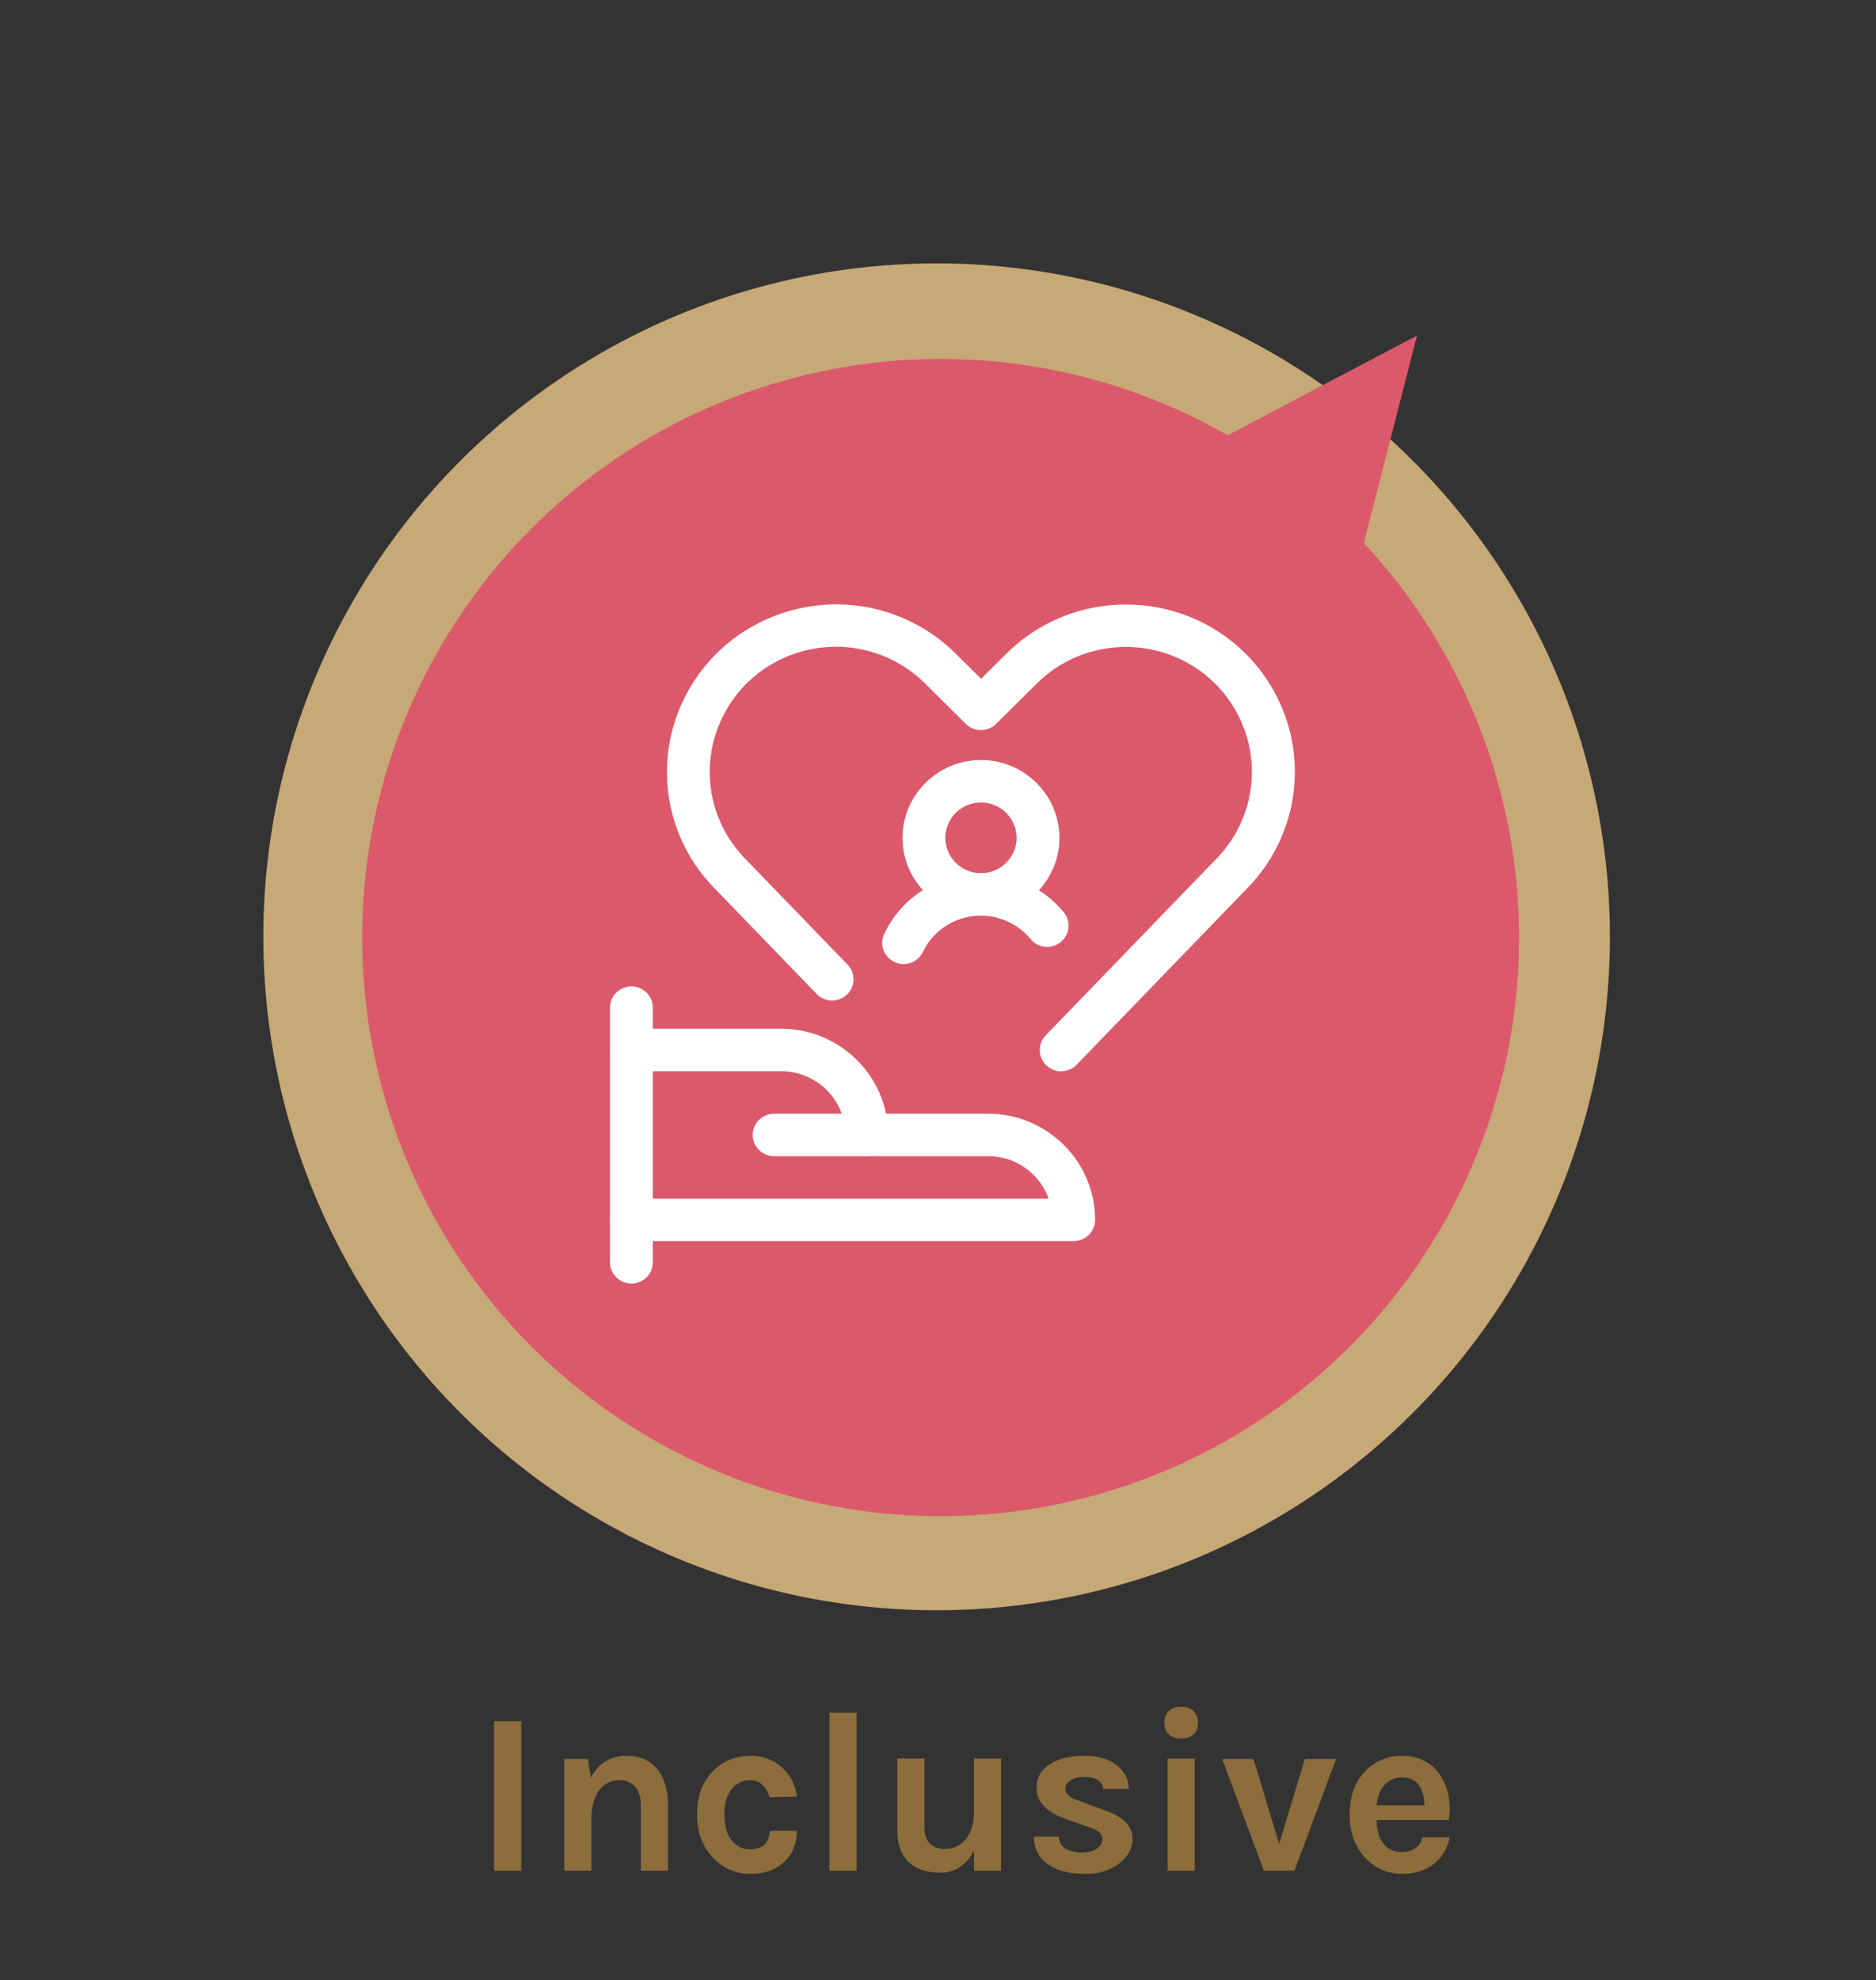 <svg width="326" height="344" viewBox="0 0 326 344" fill="none" xmlns="http://www.w3.org/2000/svg">
<rect x="0" y="0" width="326" height="344" fill="#333333" stroke="none"/>
<circle cx="162.76" cy="162.76" r="117" transform="rotate(-34.63 162.76 162.76)" fill="#C7A877"/>
<path d="M232.388 112.243L246.205 58.342L198.078 83.68L232.388 112.243Z" fill="#DC596C"/>
<circle cx="163.456" cy="162.887" r="100.5" transform="rotate(-34.63 163.456 162.887)" fill="#DC596C"/>
<path d="M232.388 112.243L246.205 58.342L198.078 83.68L232.388 112.243Z" fill="#DC596C"/>
<circle cx="163.456" cy="162.887" r="100.5" transform="rotate(-34.63 163.456 162.887)" fill="#DC596C"/>
<path d="M85.861 325V299.04H90.581V325H85.861ZM111.368 325V313.64C111.368 312.2 111.021 311.113 110.328 310.38C109.635 309.647 108.728 309.28 107.608 309.28C106.661 309.28 105.821 309.54 105.088 310.06C104.368 310.58 103.801 311.367 103.388 312.42C102.975 313.46 102.768 314.76 102.768 316.32H101.208C101.208 313.8 101.521 311.707 102.148 310.04C102.775 308.36 103.661 307.107 104.808 306.28C105.955 305.453 107.301 305.04 108.848 305.04C110.448 305.04 111.781 305.4 112.848 306.12C113.928 306.827 114.735 307.827 115.268 309.12C115.815 310.413 116.088 311.92 116.088 313.64V325H111.368ZM98.048 325V305.6H102.168L102.768 309.44V325H98.048ZM130.33 325.56C128.703 325.56 127.19 325.14 125.79 324.3C124.403 323.447 123.277 322.253 122.41 320.72C121.557 319.173 121.13 317.36 121.13 315.28C121.13 313.08 121.557 311.22 122.41 309.7C123.277 308.167 124.403 307.007 125.79 306.22C127.19 305.433 128.703 305.04 130.33 305.04C131.597 305.04 132.71 305.247 133.67 305.66C134.643 306.06 135.47 306.607 136.15 307.3C136.83 307.98 137.363 308.74 137.75 309.58C138.137 310.42 138.383 311.267 138.49 312.12L133.73 312.24C133.517 311.387 133.117 310.68 132.53 310.12C131.957 309.56 131.21 309.28 130.29 309.28C129.53 309.28 128.817 309.493 128.15 309.92C127.483 310.333 126.937 310.98 126.51 311.86C126.097 312.74 125.89 313.88 125.89 315.28C125.89 316.613 126.083 317.727 126.47 318.62C126.87 319.5 127.403 320.167 128.07 320.62C128.737 321.06 129.477 321.28 130.29 321.28C131.49 321.28 132.363 320.993 132.91 320.42C133.457 319.833 133.73 319.053 133.73 318.08H138.49C138.49 319.453 138.177 320.707 137.55 321.84C136.923 322.973 136.003 323.88 134.79 324.56C133.577 325.227 132.09 325.56 130.33 325.56ZM144.142 325V297.56H148.862V325H144.142ZM169.249 305.52H173.969V325H169.249V305.52ZM155.929 305.52H160.649V317.44C160.649 318.707 160.963 319.66 161.589 320.3C162.216 320.927 163.076 321.24 164.169 321.24C165.103 321.24 165.949 321 166.709 320.52C167.483 320.027 168.096 319.307 168.549 318.36C169.016 317.4 169.249 316.213 169.249 314.8H170.529C170.529 317.173 170.223 319.14 169.609 320.7C168.996 322.26 168.149 323.427 167.069 324.2C165.989 324.973 164.743 325.36 163.329 325.36C161.943 325.36 160.689 325.113 159.569 324.62C158.449 324.127 157.563 323.333 156.909 322.24C156.256 321.147 155.929 319.707 155.929 317.92V305.52ZM188.648 325.56C186.781 325.56 185.174 325.307 183.828 324.8C182.494 324.28 181.468 323.54 180.748 322.58C180.028 321.607 179.661 320.44 179.648 319.08H184.008C184.048 320.04 184.428 320.74 185.148 321.18C185.868 321.62 186.848 321.84 188.088 321.84C188.768 321.84 189.368 321.74 189.888 321.54C190.421 321.34 190.834 321.067 191.128 320.72C191.421 320.373 191.568 319.987 191.568 319.56C191.568 319.013 191.368 318.587 190.968 318.28C190.581 317.96 189.954 317.667 189.088 317.4L184.848 315.88C183.328 315.333 182.161 314.613 181.348 313.72C180.534 312.827 180.128 311.76 180.128 310.52C180.128 308.88 180.868 307.56 182.348 306.56C183.841 305.547 185.834 305.04 188.328 305.04C190.808 305.04 192.721 305.587 194.068 306.68C195.428 307.76 196.128 309.133 196.168 310.8H191.728C191.661 310.16 191.354 309.653 190.808 309.28C190.261 308.907 189.434 308.72 188.328 308.72C187.328 308.72 186.541 308.927 185.968 309.34C185.408 309.74 185.128 310.213 185.128 310.76C185.128 311.68 185.914 312.373 187.488 312.84L192.088 314.56C193.581 315.067 194.741 315.72 195.568 316.52C196.394 317.32 196.808 318.333 196.808 319.56C196.808 320.587 196.461 321.56 195.768 322.48C195.088 323.387 194.134 324.127 192.908 324.7C191.681 325.273 190.261 325.56 188.648 325.56ZM205.261 302.04C204.341 302.04 203.621 301.8 203.101 301.32C202.595 300.827 202.341 300.147 202.341 299.28C202.341 298.44 202.595 297.773 203.101 297.28C203.621 296.773 204.341 296.52 205.261 296.52C206.168 296.52 206.881 296.773 207.401 297.28C207.921 297.773 208.181 298.44 208.181 299.28C208.181 300.147 207.921 300.827 207.401 301.32C206.881 301.8 206.168 302.04 205.261 302.04ZM202.901 325V305.52H207.621V325H202.901ZM212.386 305.6H217.826L222.466 320.96H222.106L226.746 305.6H232.186L224.946 325H219.626L212.386 305.6ZM243.608 325.56C241.955 325.56 240.442 325.133 239.068 324.28C237.695 323.427 236.595 322.233 235.768 320.7C234.942 319.153 234.528 317.347 234.528 315.28C234.528 313.147 234.935 311.313 235.748 309.78C236.575 308.247 237.675 307.073 239.048 306.26C240.422 305.447 241.942 305.04 243.608 305.04C245.155 305.04 246.488 305.353 247.608 305.98C248.742 306.593 249.648 307.433 250.328 308.5C251.022 309.553 251.488 310.747 251.728 312.08C251.968 313.413 251.982 314.787 251.768 316.2H238.288V313.64H248.428L247.508 314.24C247.548 313.613 247.515 312.98 247.408 312.34C247.315 311.7 247.128 311.113 246.848 310.58C246.568 310.047 246.168 309.62 245.648 309.3C245.142 308.967 244.488 308.8 243.688 308.8C242.728 308.8 241.915 309.04 241.248 309.52C240.582 310 240.075 310.653 239.728 311.48C239.382 312.307 239.208 313.24 239.208 314.28V316.16C239.208 317.253 239.368 318.22 239.688 319.06C240.022 319.9 240.508 320.56 241.148 321.04C241.802 321.52 242.622 321.76 243.608 321.76C244.528 321.76 245.302 321.547 245.928 321.12C246.555 320.693 246.955 320.053 247.128 319.2H251.888C251.688 320.453 251.215 321.56 250.468 322.52C249.735 323.467 248.782 324.213 247.608 324.76C246.435 325.293 245.102 325.56 243.608 325.56Z" fill="#8C6D3B"/>
<g clip-path="url(#clip0_941_1157)">
<path d="M184.41 186.126C183.488 186.126 182.55 185.792 181.832 185.095C180.353 183.686 180.294 181.348 181.715 179.881L211.07 149.513C217.808 142.833 219.448 132.768 215.23 124.388C214.175 122.297 212.798 120.409 211.143 118.753C202.603 110.286 188.702 110.272 180.163 118.753L173.088 125.768C172.385 126.465 171.447 126.843 170.451 126.843C169.47 126.843 168.517 126.451 167.814 125.753L160.754 118.739C159.084 117.083 157.165 115.718 155.056 114.658C149.827 112.073 143.88 111.652 138.328 113.481C132.776 115.311 128.28 119.189 125.658 124.374C121.424 132.754 123.065 142.818 129.744 149.455L147.278 167.58C148.699 169.047 148.655 171.385 147.175 172.794C145.696 174.202 143.323 174.159 141.917 172.692L124.442 154.611C115.55 145.795 113.353 132.289 119.022 121.077C126.273 106.743 143.924 100.89 158.396 108.064C161.223 109.473 163.801 111.303 166.042 113.525L170.48 117.926L174.919 113.525C186.373 102.183 204.991 102.197 216.416 113.525C218.643 115.733 220.488 118.274 221.909 121.077C227.563 132.303 225.352 145.795 216.402 154.669L187.091 184.979C186.359 185.734 185.392 186.111 184.41 186.111V186.126Z" fill="white"/>
<path d="M109.721 223C107.67 223 106 221.345 106 219.311V175.059C106 173.026 107.67 171.371 109.721 171.371C111.771 171.371 113.441 173.026 113.441 175.059V219.311C113.441 221.345 111.771 223 109.721 223Z" fill="white"/>
<path d="M186.578 215.622H109.721C107.67 215.622 106 213.967 106 211.934C106 209.9 107.67 208.245 109.721 208.245H182.228C180.69 203.946 176.559 200.867 171.711 200.867H150.632C148.582 200.867 146.912 199.211 146.912 197.178C146.912 191.079 141.902 186.112 135.75 186.112H109.721C107.67 186.112 106 184.456 106 182.423C106 180.39 107.67 178.734 109.721 178.734H135.75C144.729 178.734 152.244 185.08 153.972 193.489H171.696C181.95 193.489 190.299 201.767 190.299 211.934C190.299 213.967 188.629 215.622 186.578 215.622Z" fill="white"/>
<path d="M150.632 200.867H134.52C132.469 200.867 130.799 199.211 130.799 197.178C130.799 195.145 132.469 193.489 134.52 193.489H150.632C152.683 193.489 154.353 195.145 154.353 197.178C154.353 199.211 152.683 200.867 150.632 200.867Z" fill="white"/>
<path d="M170.466 159.084C162.951 159.084 156.828 153.013 156.828 145.563C156.828 138.113 162.951 132.042 170.466 132.042C177.98 132.042 184.103 138.113 184.103 145.563C184.103 153.013 177.98 159.084 170.466 159.084ZM170.466 139.42C167.053 139.42 164.27 142.179 164.27 145.563C164.27 148.947 167.053 151.706 170.466 151.706C173.879 151.706 176.662 148.947 176.662 145.563C176.662 142.179 173.879 139.42 170.466 139.42Z" fill="white"/>
<path d="M157.019 167.493C156.492 167.493 155.95 167.377 155.422 167.13C153.562 166.259 152.771 164.051 153.665 162.221C155.788 157.777 159.553 154.408 164.226 152.767C168.898 151.111 173.952 151.372 178.434 153.493C180.895 154.655 183.122 156.383 184.85 158.489C186.154 160.072 185.905 162.395 184.323 163.673C182.726 164.966 180.397 164.734 179.093 163.151C178.053 161.887 176.72 160.856 175.241 160.159C172.546 158.895 169.514 158.736 166.701 159.723C163.889 160.711 161.648 162.729 160.373 165.387C159.729 166.723 158.396 167.493 157.004 167.493H157.019Z" fill="white"/>
</g>
<defs>
<clipPath id="clip0_941_1157">
<rect width="119" height="118" fill="white" transform="translate(106 105)"/>
</clipPath>
</defs>
</svg>
